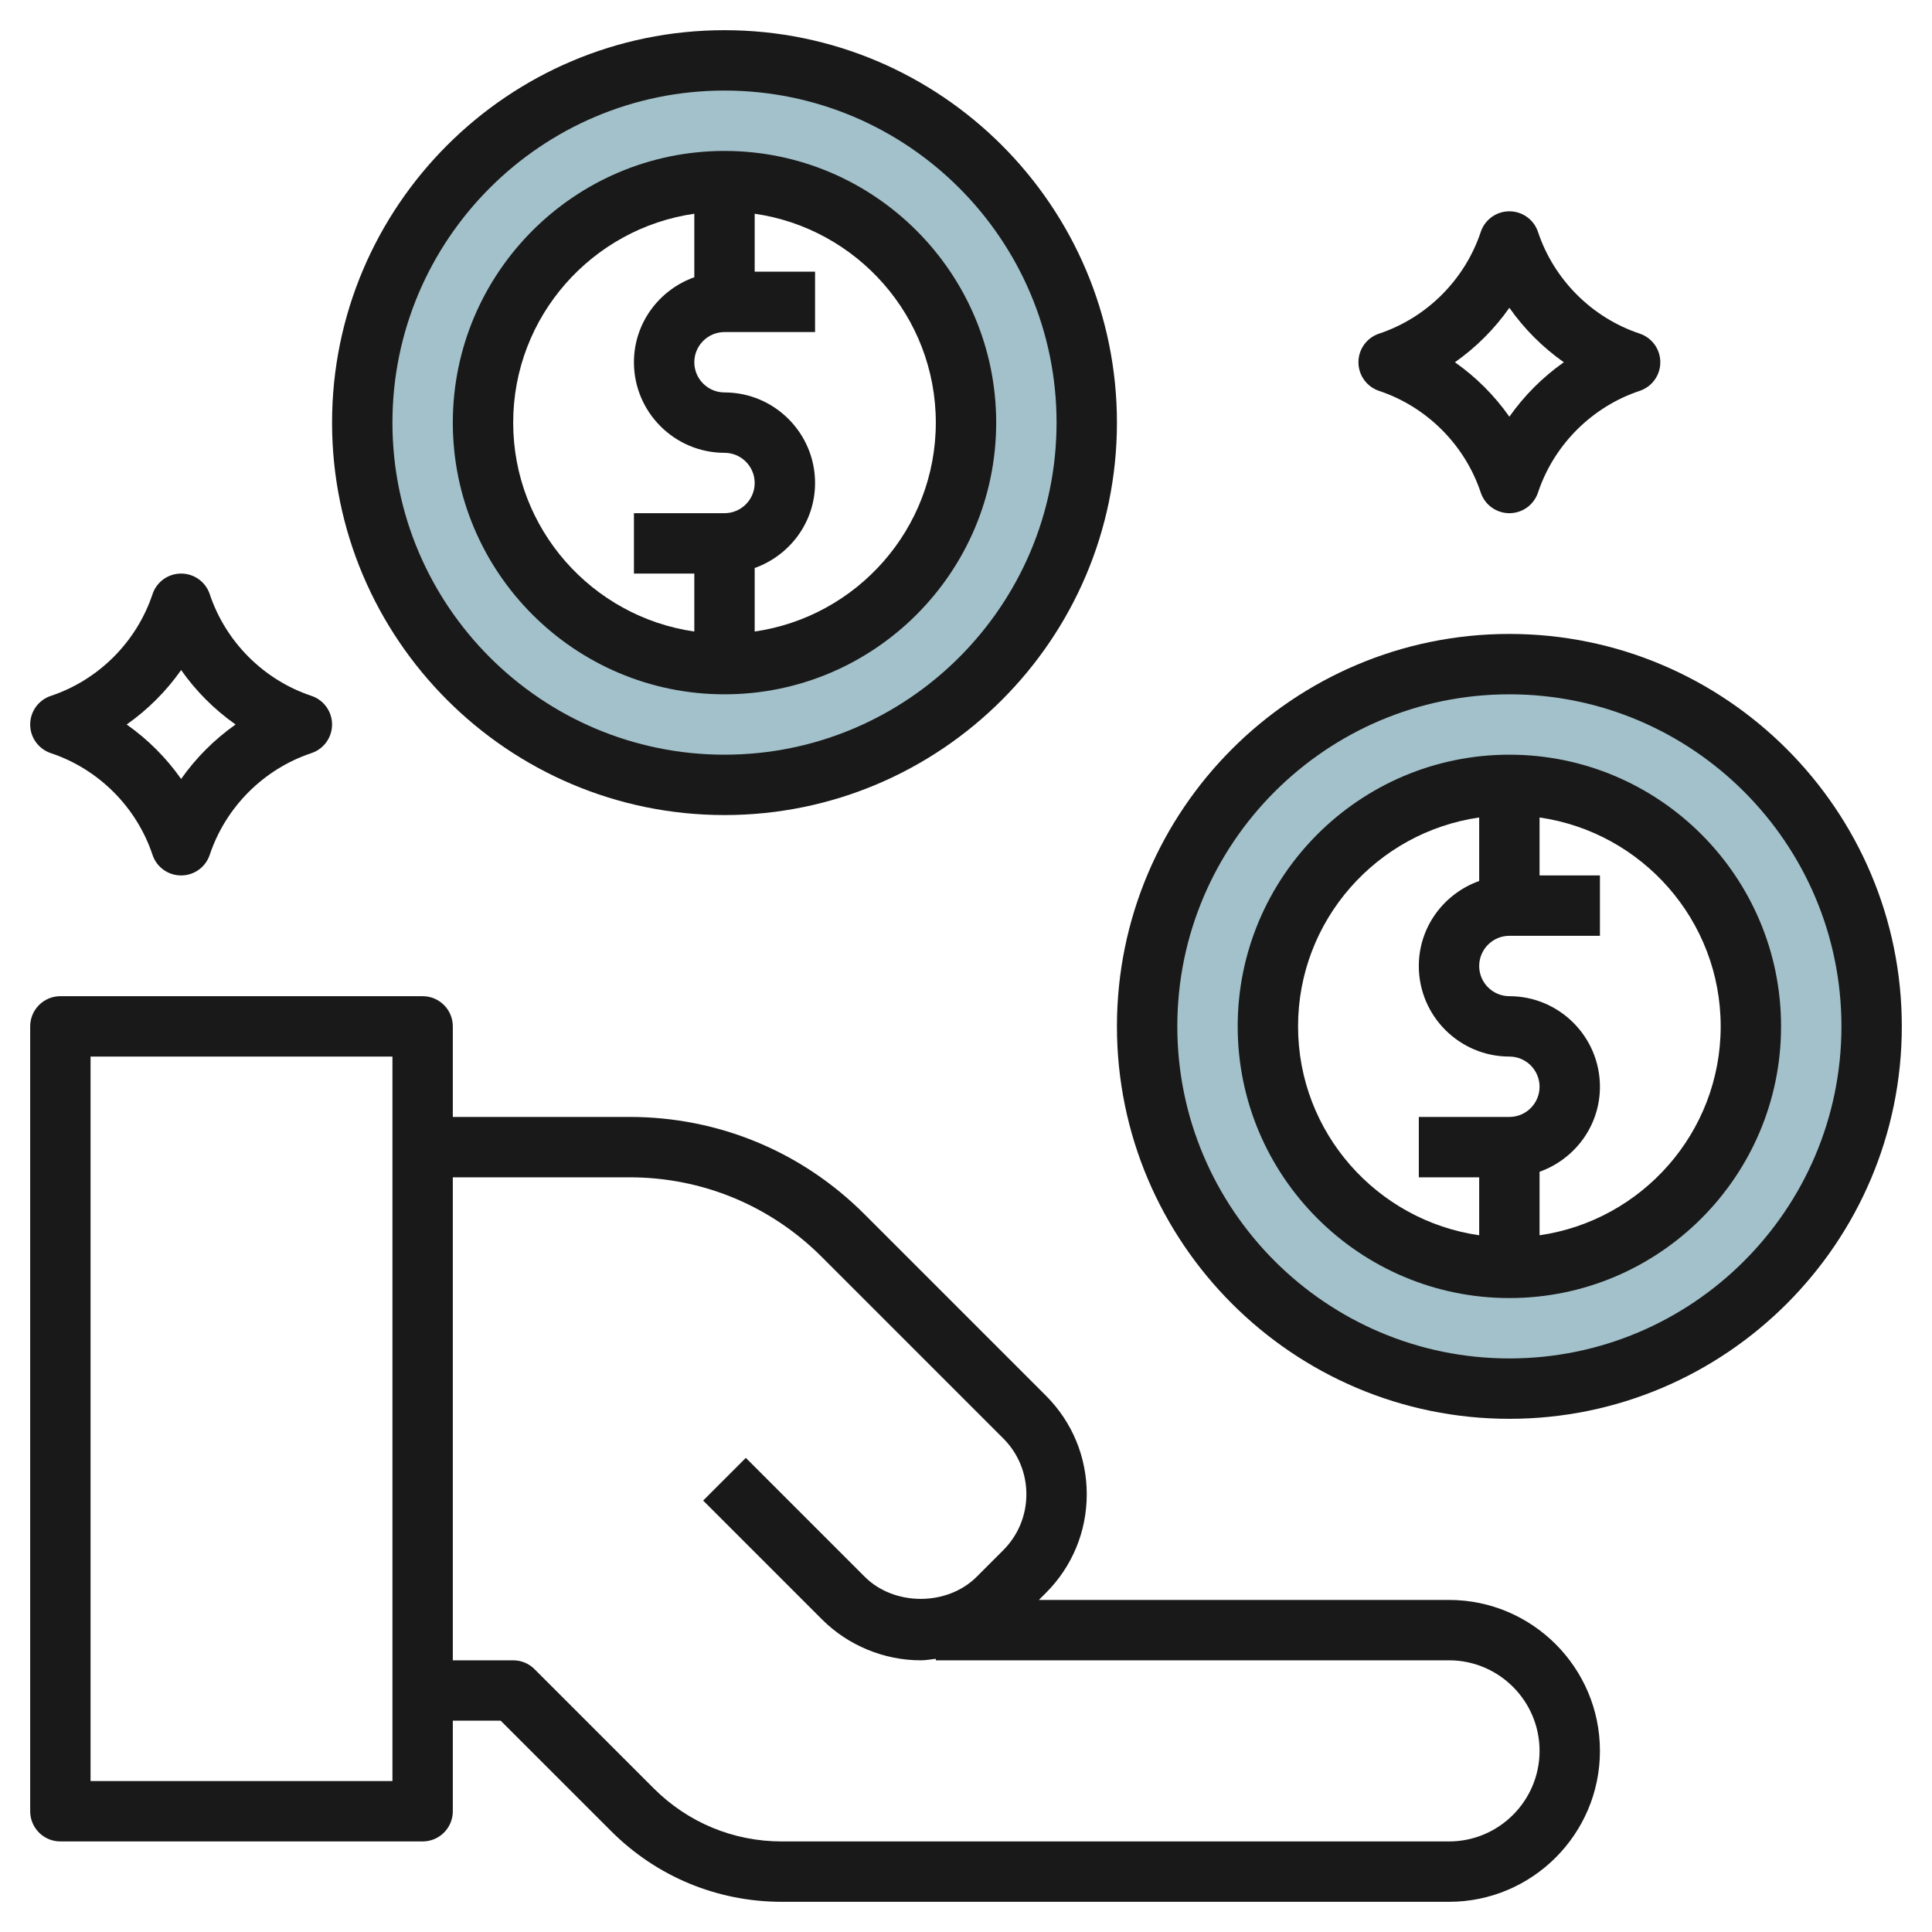 <svg id="Layer_3" enable-background="new 0 0 64 64" height="512" viewBox="0 0 64 64" width="512" xmlns="http://www.w3.org/2000/svg"><path d="m24 2c-6.627 0-12 5.373-12 12s5.373 12 12 12 12-5.373 12-12-5.373-12-12-12zm0 20c-4.418 0-8-3.582-8-8s3.582-8 8-8 8 3.582 8 8-3.582 8-8 8z" fill="#a3c1ca"/><path d="m50 22c-6.627 0-12 5.373-12 12s5.373 12 12 12 12-5.373 12-12-5.373-12-12-12zm0 20c-4.418 0-8-3.582-8-8s3.582-8 8-8 8 3.582 8 8-3.582 8-8 8z" fill="#a3c1ca"/><g fill="#191919"><path d="m48 53h-13.586l.232-.232c.874-.874 1.354-2.034 1.354-3.268s-.48-2.394-1.354-3.268l-6.011-6.011c-2.076-2.077-4.839-3.221-7.778-3.221h-5.857v-3c0-.552-.447-1-1-1h-12c-.553 0-1 .448-1 1v26c0 .552.447 1 1 1h12c.553 0 1-.448 1-1v-3h1.586l3.657 3.657c1.511 1.511 3.52 2.343 5.656 2.343h22.101c2.757 0 5-2.243 5-5s-2.243-5-5-5zm-35 6h-10v-24h10zm35 2h-22.101c-1.603 0-3.109-.624-4.242-1.757l-3.95-3.95c-.187-.188-.441-.293-.707-.293h-2v-16h5.857c2.404 0 4.664.936 6.364 2.636l6.011 6.011c.496.495.768 1.153.768 1.853s-.272 1.358-.768 1.854l-.879.879c-.975.976-2.732.976-3.707 0l-3.939-3.939-1.414 1.414 3.939 3.939c.86.86 2.051 1.353 3.268 1.353.168 0 .333-.032.5-.05v.05h17c1.654 0 3 1.346 3 3s-1.346 3-3 3z"/><path d="m50 21c-7.168 0-13 5.832-13 13s5.832 13 13 13 13-5.832 13-13-5.832-13-13-13zm0 24c-6.065 0-11-4.935-11-11s4.935-11 11-11 11 4.935 11 11-4.935 11-11 11z"/><path d="m50 25c-4.963 0-9 4.038-9 9s4.037 9 9 9 9-4.038 9-9-4.037-9-9-9zm-7 9c0-3.519 2.614-6.432 6-6.92v2.104c-1.161.414-2 1.514-2 2.816 0 1.654 1.346 3 3 3 .552 0 1 .449 1 1s-.448 1-1 1h-3v2h2v1.92c-3.386-.488-6-3.401-6-6.92zm8 6.92v-2.104c1.161-.414 2-1.514 2-2.816 0-1.654-1.346-3-3-3-.552 0-1-.449-1-1s.448-1 1-1h3v-2h-2v-1.92c3.386.488 6 3.401 6 6.92s-2.614 6.432-6 6.92z"/><path d="m24 27c7.168 0 13-5.832 13-13s-5.832-13-13-13-13 5.832-13 13 5.832 13 13 13zm0-24c6.065 0 11 4.935 11 11s-4.935 11-11 11-11-4.935-11-11 4.935-11 11-11z"/><path d="m24 23c4.963 0 9-4.038 9-9s-4.037-9-9-9-9 4.038-9 9 4.037 9 9 9zm7-9c0 3.519-2.614 6.432-6 6.92v-2.104c1.161-.414 2-1.514 2-2.816 0-1.654-1.346-3-3-3-.552 0-1-.449-1-1s.448-1 1-1h3v-2h-2v-1.92c3.386.488 6 3.401 6 6.92zm-8-6.92v2.104c-1.161.414-2 1.514-2 2.816 0 1.654 1.346 3 3 3 .552 0 1 .449 1 1s-.448 1-1 1h-3v2h2v1.92c-3.386-.488-6-3.401-6-6.92s2.614-6.432 6-6.92z"/><path d="m1.684 24.949c1.581.527 2.84 1.786 3.368 3.368.135.408.517.683.948.683s.812-.275.948-.684c.528-1.582 1.787-2.841 3.368-3.368.409-.136.684-.517.684-.948s-.275-.812-.684-.949c-1.581-.527-2.84-1.786-3.368-3.368-.136-.408-.517-.683-.948-.683s-.813.275-.948.684c-.528 1.582-1.787 2.841-3.368 3.368-.409.136-.684.517-.684.948s.275.812.684.949zm4.316-2.753c.492.7 1.104 1.312 1.804 1.804-.7.492-1.312 1.104-1.804 1.804-.492-.7-1.104-1.312-1.804-1.804.7-.492 1.312-1.104 1.804-1.804z"/><path d="m45.684 12.949c1.581.527 2.84 1.786 3.368 3.368.135.408.517.683.948.683s.812-.275.948-.684c.528-1.582 1.787-2.841 3.368-3.368.409-.136.684-.517.684-.948s-.275-.812-.684-.949c-1.581-.527-2.84-1.786-3.368-3.368-.136-.408-.517-.683-.948-.683s-.813.275-.948.684c-.528 1.582-1.787 2.841-3.368 3.368-.409.136-.684.517-.684.948s.275.812.684.949zm4.316-2.753c.492.701 1.104 1.312 1.804 1.804-.7.492-1.312 1.104-1.804 1.804-.492-.701-1.104-1.312-1.804-1.804.7-.492 1.312-1.104 1.804-1.804z"/></g></svg>